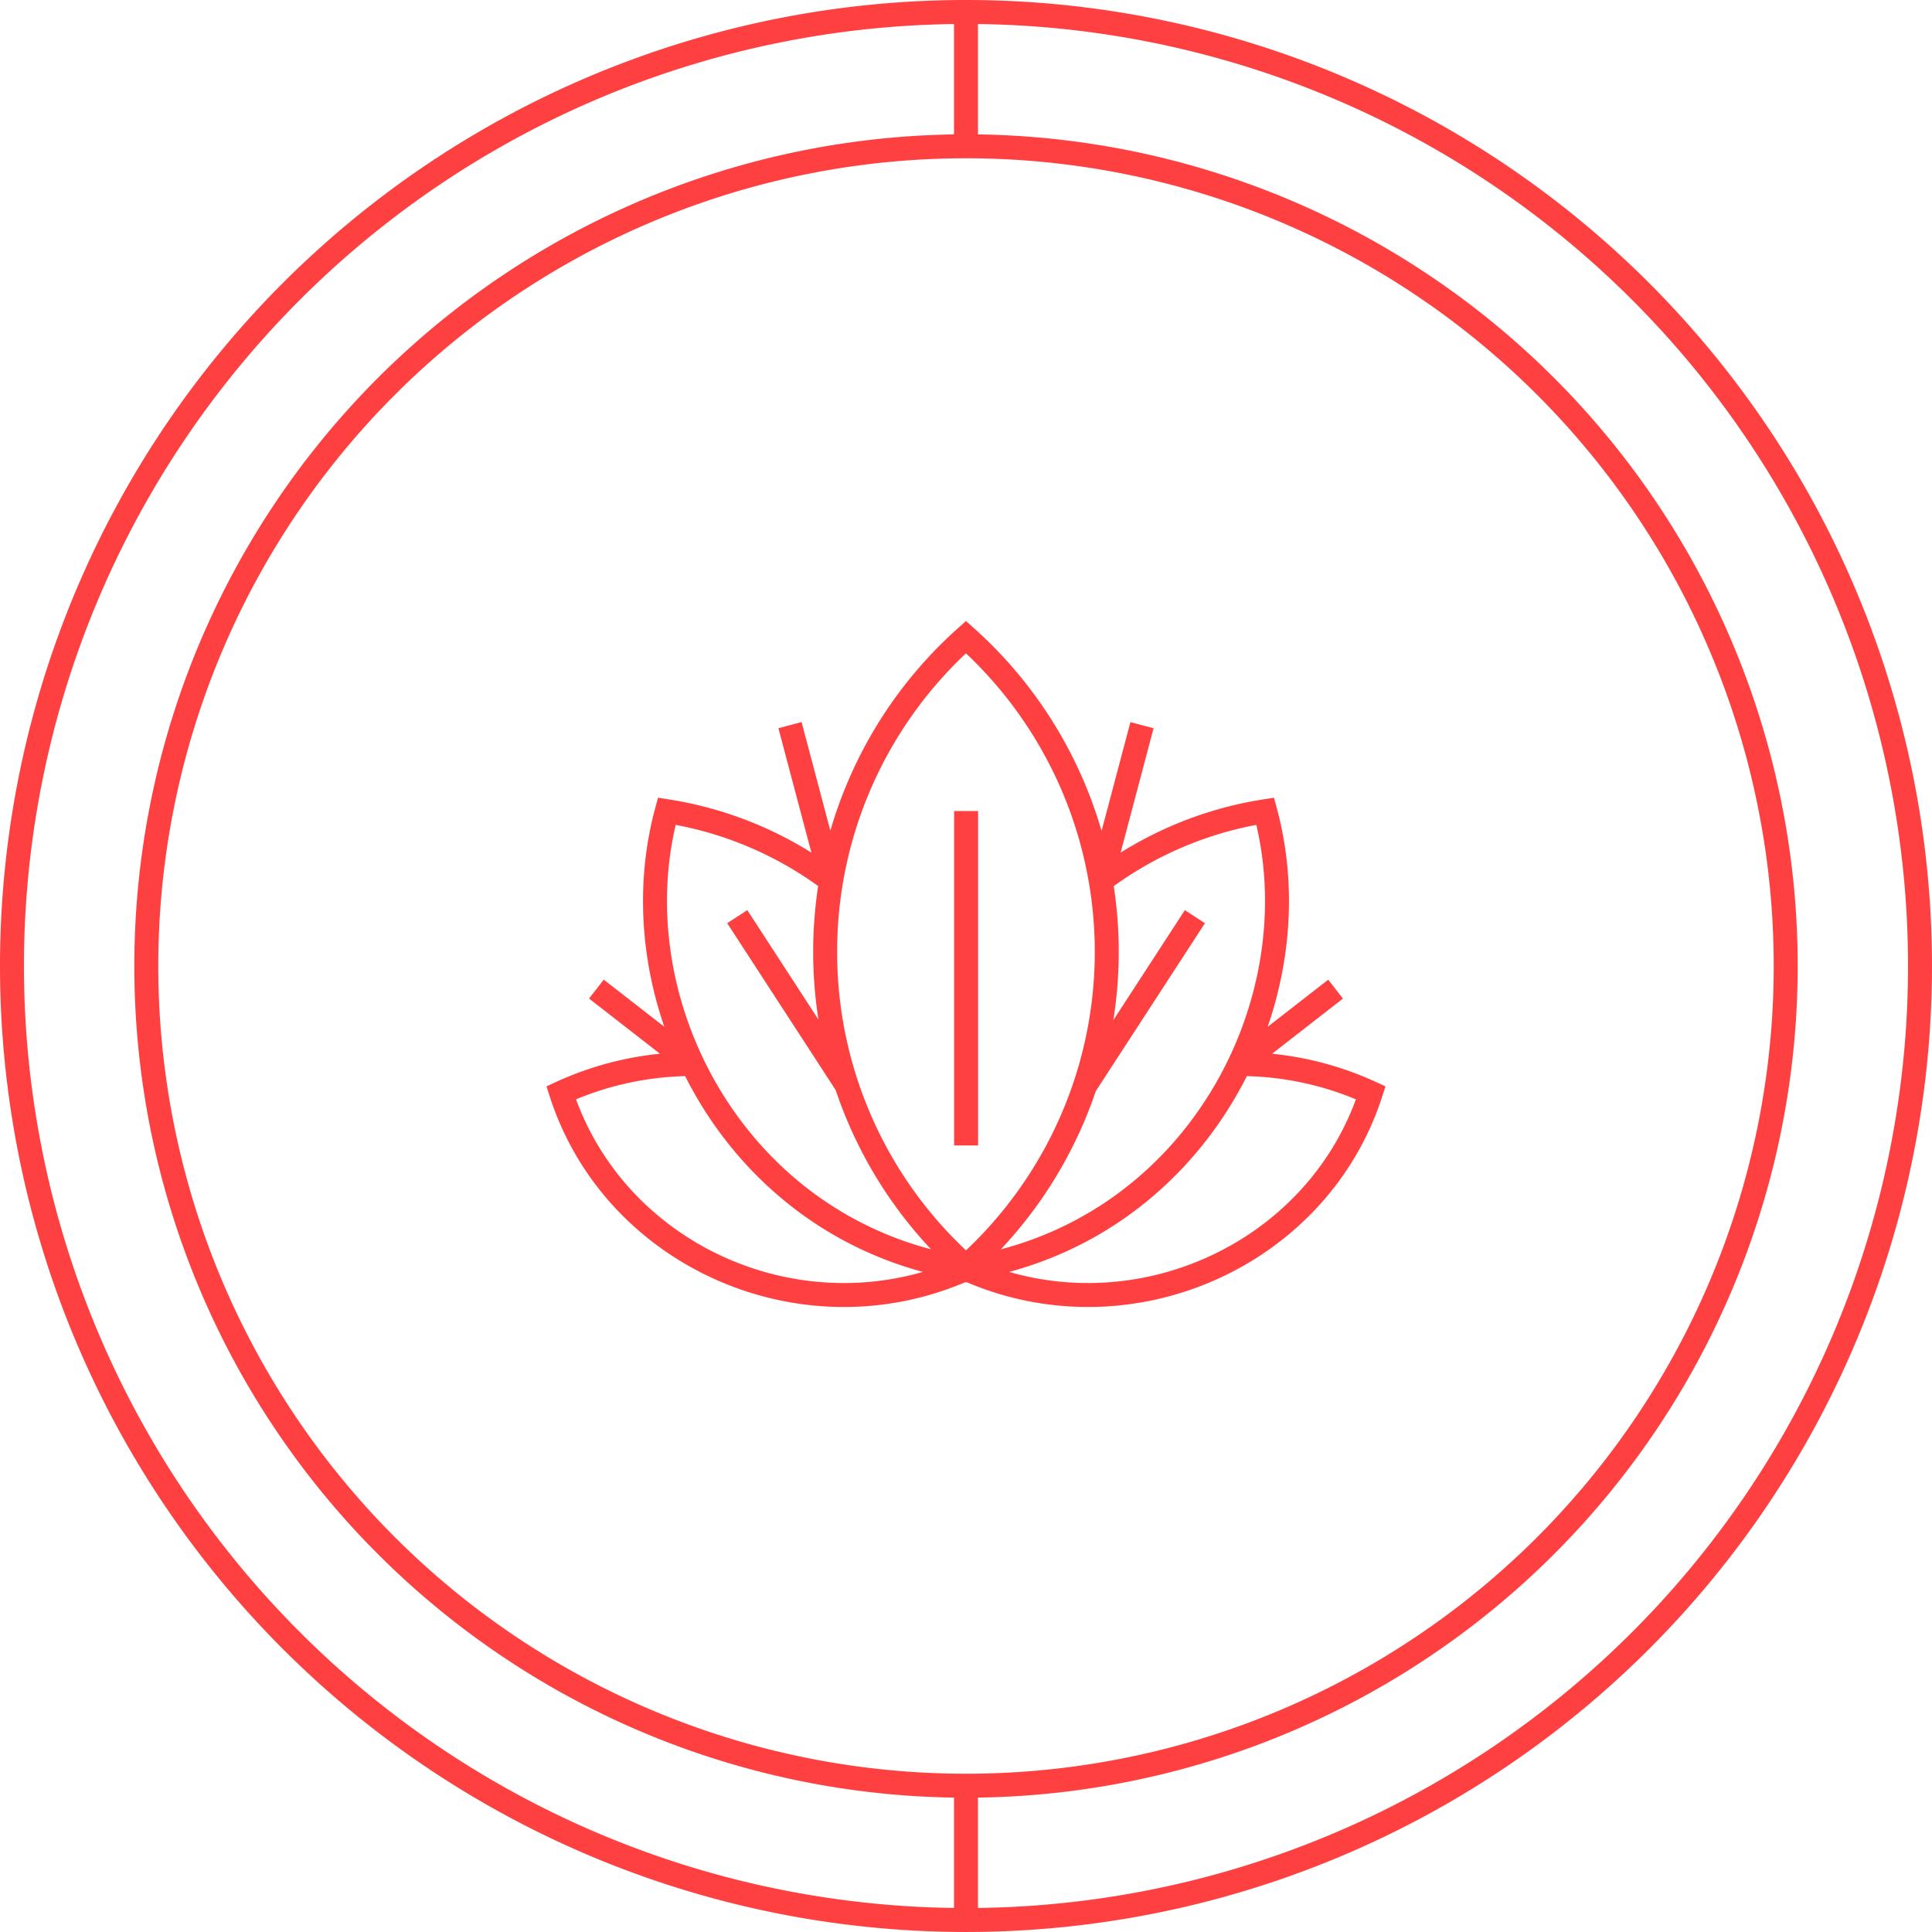 <?xml version="1.0" encoding="UTF-8"?>
<svg xmlns="http://www.w3.org/2000/svg" width="161.305" height="161.305" viewBox="0 0 161.305 161.305">
  <g id="Group_3521" data-name="Group 3521" transform="translate(1 1)">
    <g id="Group_4382" data-name="Group 4382">
      <path id="Path_11949" data-name="Path 11949" d="M68.438,0A68.438,68.438,0,1,1,0,68.438,68.438,68.438,0,0,1,68.438,0Z" transform="translate(11.215 11.215)" fill="none" stroke="#ff4041" stroke-width="2"></path>
      <path id="Path_11948" data-name="Path 11948" d="M79.652,0A79.652,79.652,0,1,1,0,79.652,79.652,79.652,0,0,1,79.652,0Z" fill="none" stroke="#ff4041" stroke-width="2"></path>
      <path id="Path_11947" data-name="Path 11947" d="M0,0V11.215" transform="translate(79.652)" fill="none" stroke="#ff4041" stroke-width="2"></path>
      <path id="Path_11946" data-name="Path 11946" d="M0,0V11.215" transform="translate(79.652 148.09)" fill="none" stroke="#ff4041" stroke-width="2"></path>
    </g>
    <g id="Group_4383" data-name="Group 4383">
      <path id="Path_6102" data-name="Path 6102" d="M192.1,228.235l-9.139-14.063m38.208,0-9.139,14.063m-9.962,5.039v-27.92M171.2,220.219l8.033,6.252m11.574-15.3-3.443-12.99m45.553,22.042-8.033,6.252m-11.574-15.3,3.443-12.99m-37.523,28.294a26.283,26.283,0,0,0-10.973,2.4c4.407,13.7,20.289,20.756,33.8,14.695m0,0c13.507,6.061,29.389-1,33.8-14.695a26.274,26.274,0,0,0-10.973-2.4m-34.077-15.3a30.636,30.636,0,0,0-13.729-5.811c-4.322,15.947,5.876,35.234,24.983,38.206m0,0c19.1-2.972,29.3-22.258,24.98-38.206a30.635,30.635,0,0,0-13.729,5.811M190.3,217.11a35.172,35.172,0,0,0,11.757,26.28,35.256,35.256,0,0,0,0-52.56A35.173,35.173,0,0,0,190.3,217.11Z" transform="translate(-122.406 -138.639)" fill="none" stroke="#ff4041" stroke-miterlimit="30.97" stroke-width="2"></path>
    </g>
  </g>
</svg>

